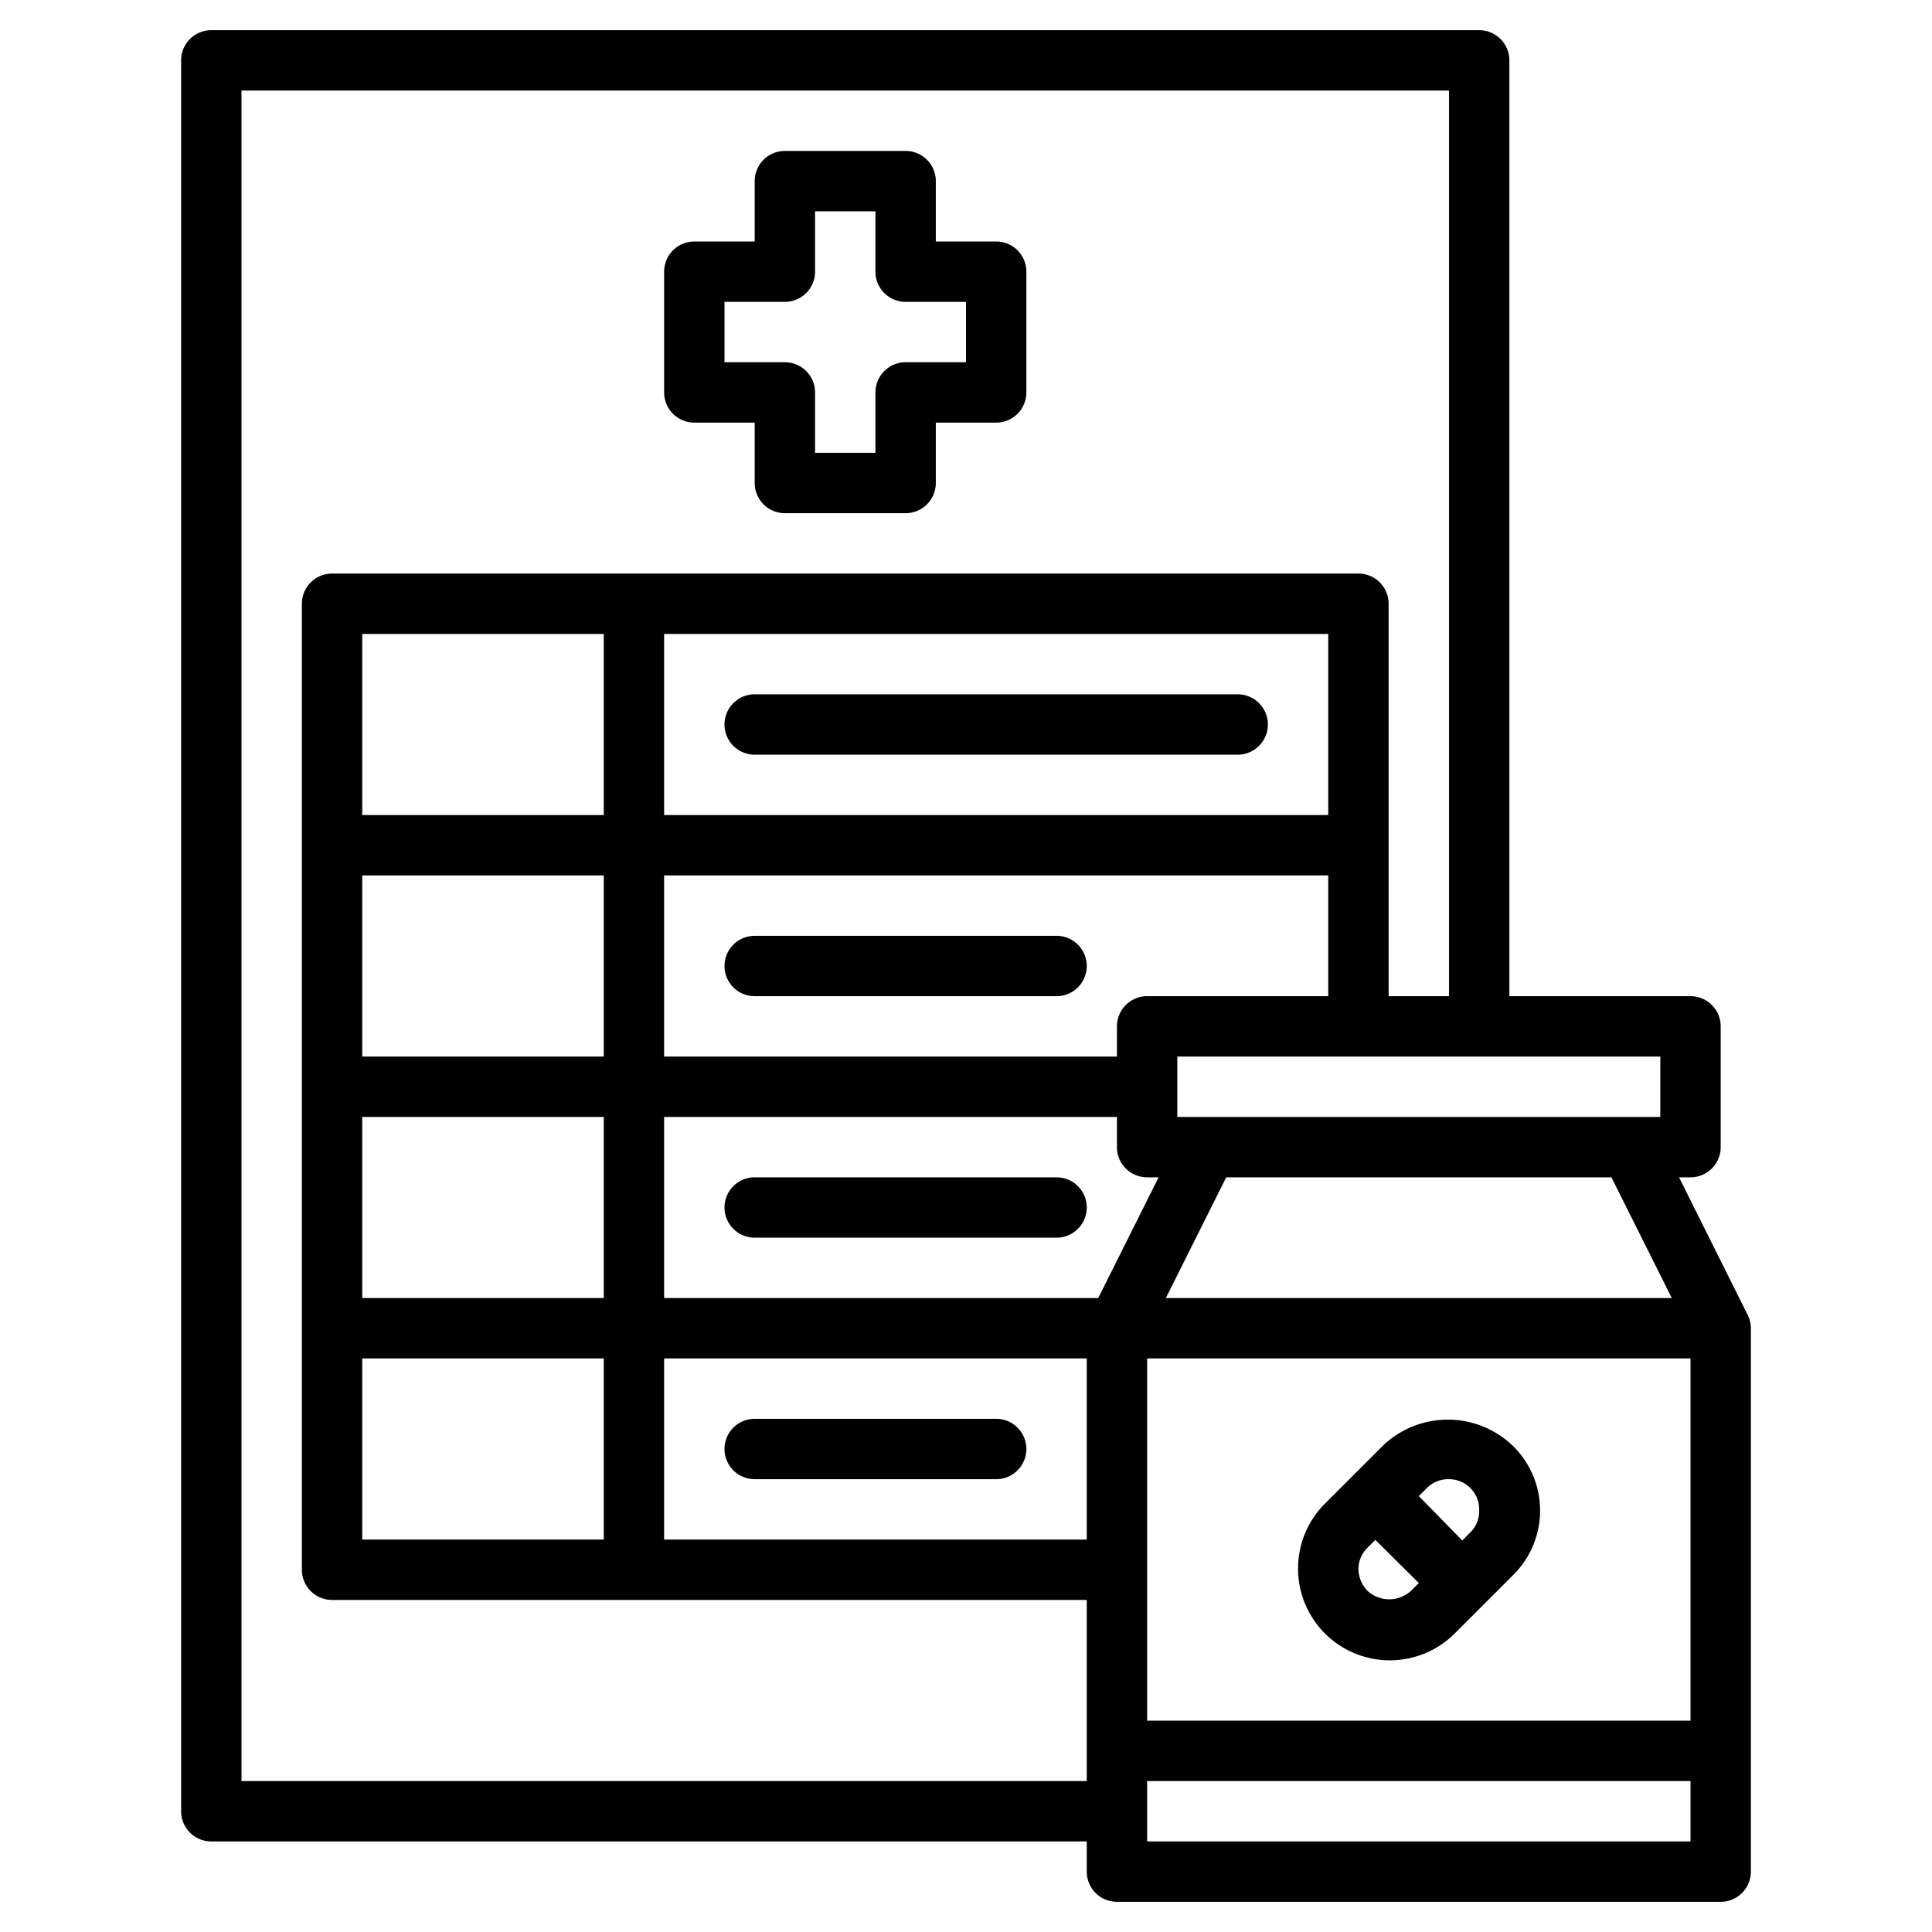 <?xml version="1.0"?>
<svg xmlns="http://www.w3.org/2000/svg" viewBox="0 0 64 64" width="512" height="512"><g id="Layer_15" data-name="Layer 15"><path d="M57.89,43.55,55.62,39H56a1,1,0,0,0,1-1V34a1,1,0,0,0-1-1H50V2a1,1,0,0,0-1-1H7A1,1,0,0,0,6,2V60a1,1,0,0,0,1,1H36v1a1,1,0,0,0,1,1H57a1,1,0,0,0,1-1V44A1,1,0,0,0,57.89,43.55ZM38,33a1,1,0,0,0-1,1v1H22V29H44v4Zm6-6H22V21H44ZM20,27H12V21h8Zm-8,2h8v6H12Zm0,8h8v6H12Zm0,8h8v6H12Zm10,0H36v6H22Zm0-2V37H37v1a1,1,0,0,0,1,1h.38l-2,4Zm18.62-4H53.38l2,4H38.62ZM55,37H39V35H55ZM8,59V3H48V33H46V20a1,1,0,0,0-1-1H11a1,1,0,0,0-1,1V52a1,1,0,0,0,1,1H36v6Zm48,2H38V59H56ZM38,57V45H56V57Z"/><path d="M45.81,47.89l-1.92,1.92a3,3,0,0,0,4.3,4.3l1.92-1.92a3,3,0,0,0,0-4.3A3.11,3.11,0,0,0,45.81,47.89ZM45.3,52.7A1.07,1.07,0,0,1,45,52a1,1,0,0,1,.3-.73l.26-.26L47,52.44l-.26.26A1.07,1.07,0,0,1,45.3,52.7Zm3.4-1.93-.26.26L47,49.56l.26-.26A1,1,0,0,1,48,49a1,1,0,0,1,1,1A1,1,0,0,1,48.7,50.77Z"/><path d="M23,14h2v2a1,1,0,0,0,1,1h4a1,1,0,0,0,1-1V14h2a1,1,0,0,0,1-1V9a1,1,0,0,0-1-1H31V6a1,1,0,0,0-1-1H26a1,1,0,0,0-1,1V8H23a1,1,0,0,0-1,1v4A1,1,0,0,0,23,14Zm1-4h2a1,1,0,0,0,1-1V7h2V9a1,1,0,0,0,1,1h2v2H30a1,1,0,0,0-1,1v2H27V13a1,1,0,0,0-1-1H24Z"/><path d="M25,25H41a1,1,0,0,0,0-2H25a1,1,0,0,0,0,2Z"/><path d="M35,31H25a1,1,0,0,0,0,2H35a1,1,0,0,0,0-2Z"/><path d="M35,39H25a1,1,0,0,0,0,2H35a1,1,0,0,0,0-2Z"/><path d="M33,47H25a1,1,0,0,0,0,2h8a1,1,0,0,0,0-2Z"/></g></svg>
